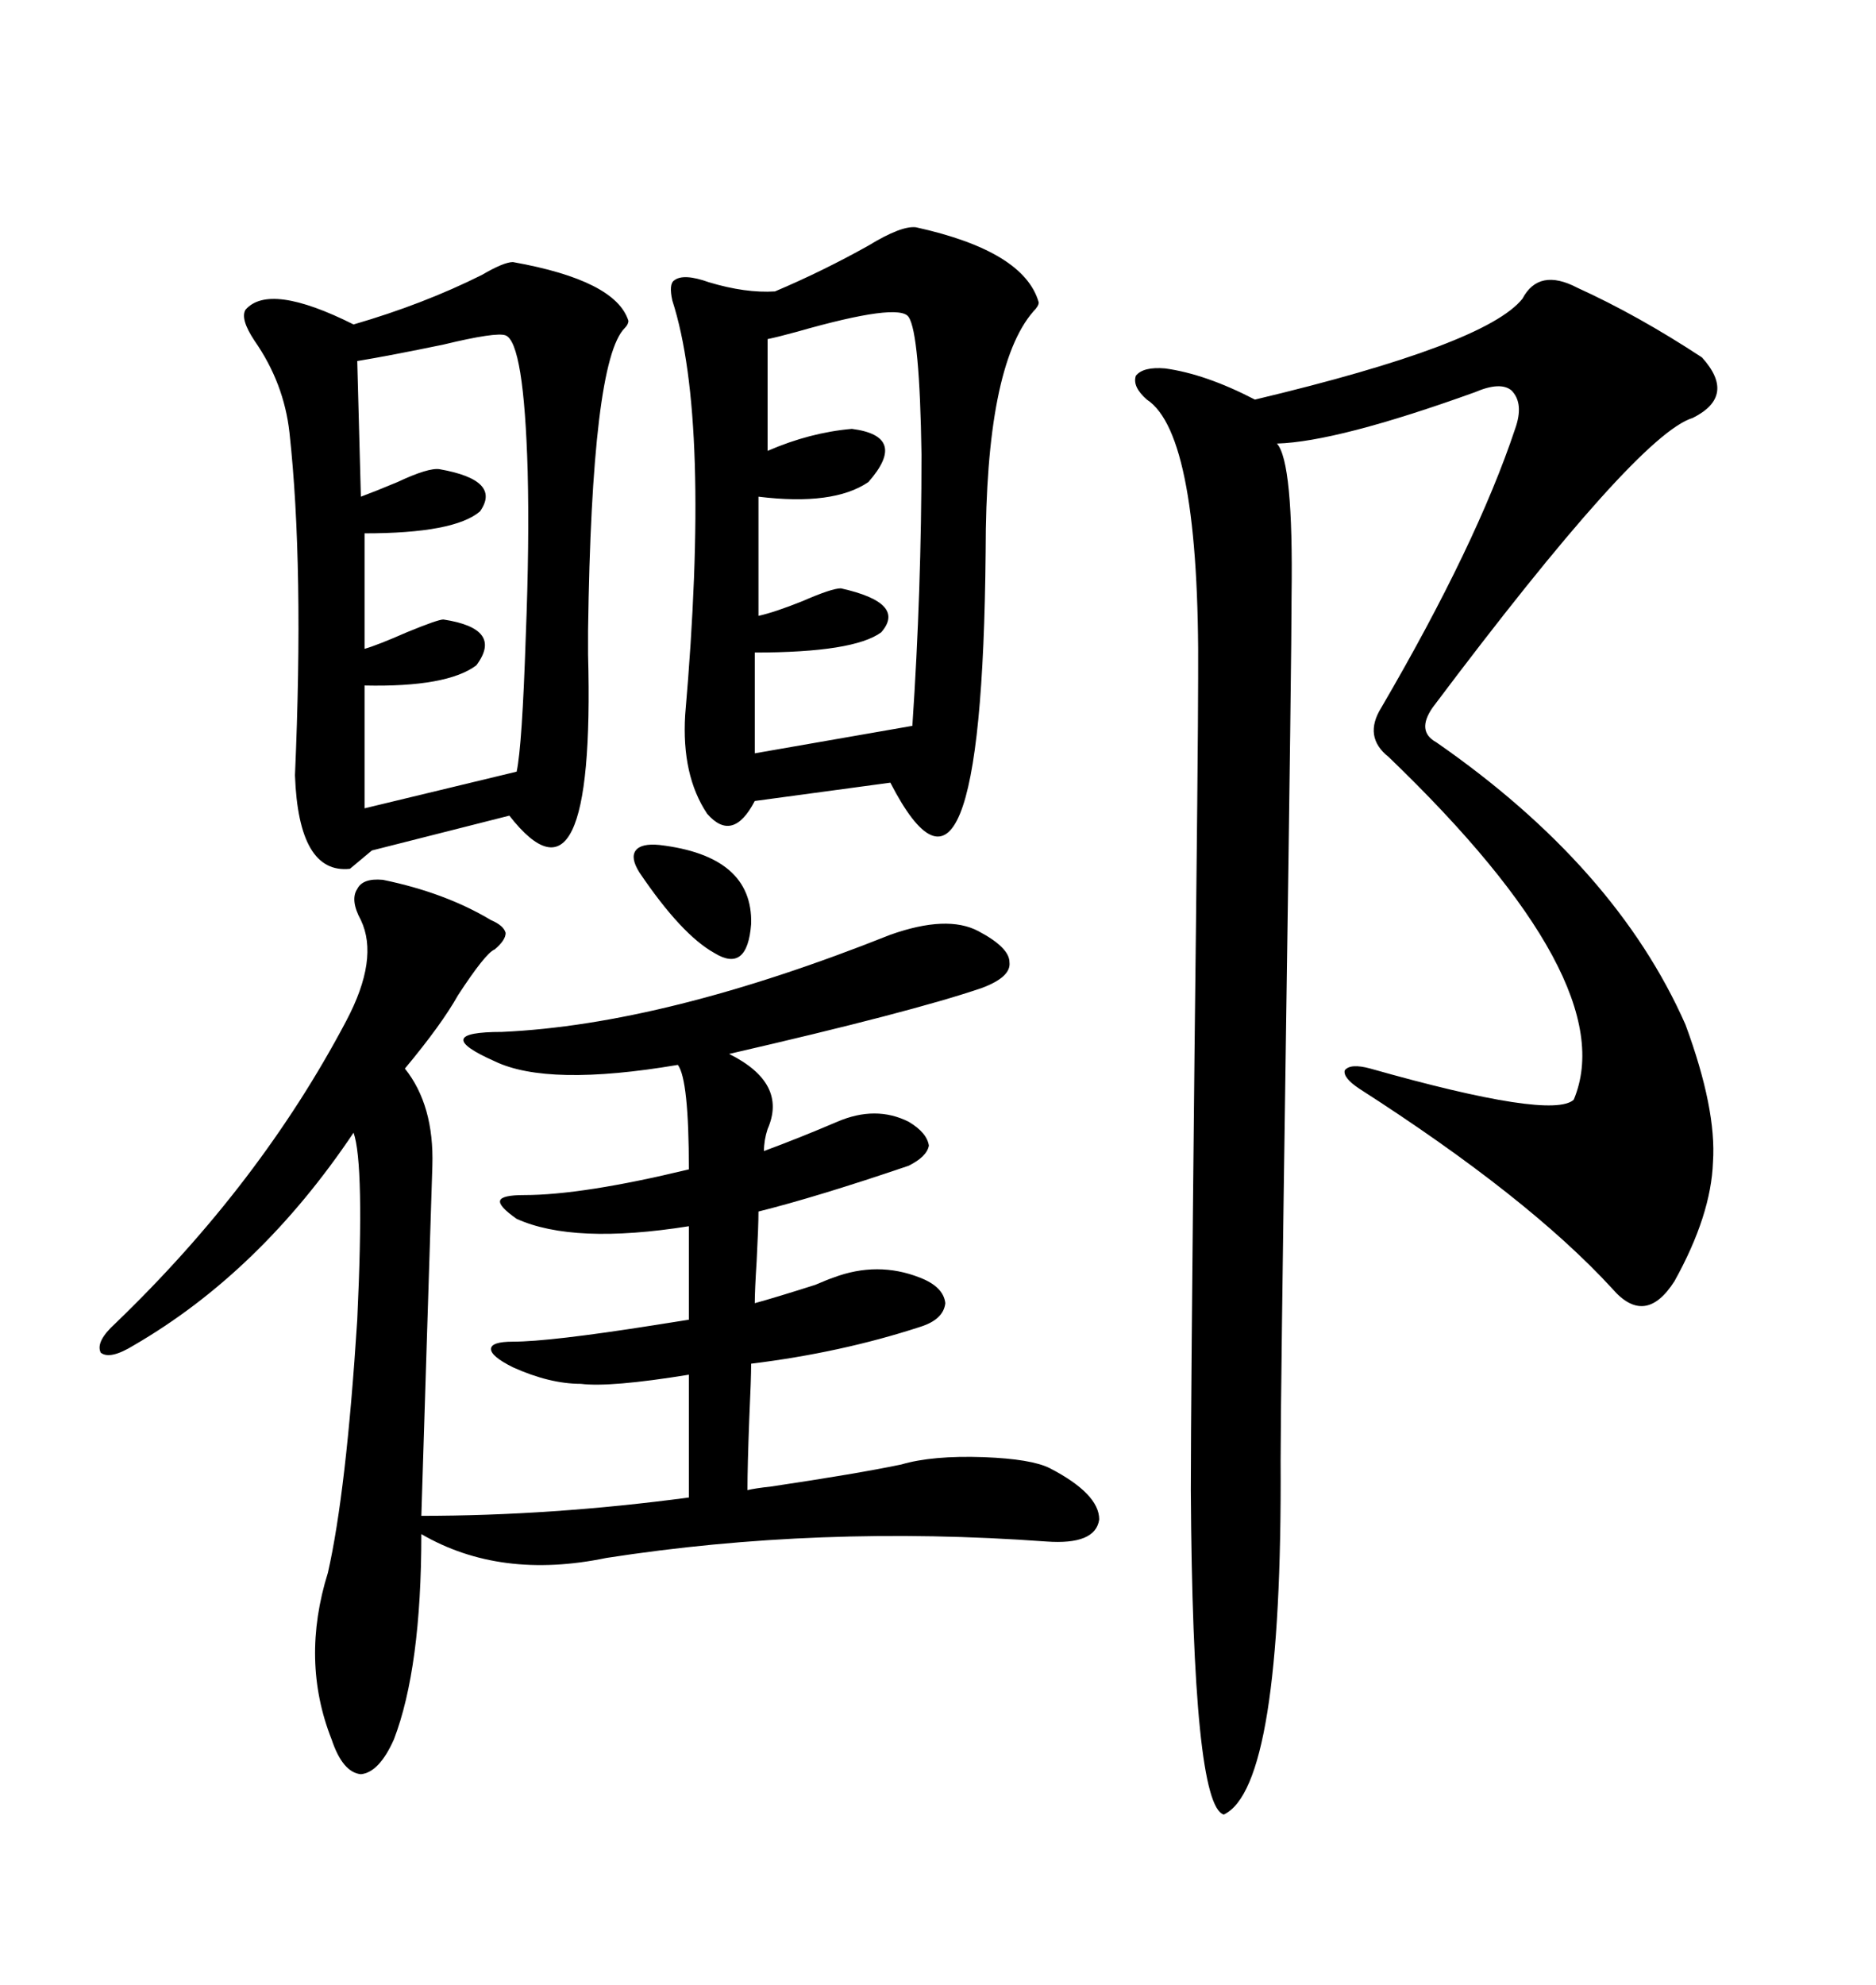 <svg xmlns="http://www.w3.org/2000/svg" xmlns:xlink="http://www.w3.org/1999/xlink" width="300" height="317.285"><path d="M252.25 46.00L252.25 46.00Q261.91 50.39 272.17 57.13L272.17 57.13Q277.73 63.28 270.70 66.80L270.70 66.80Q261.91 69.43 229.10 113.09L229.10 113.09Q226.46 116.89 229.69 118.65L229.69 118.65Q258.40 138.57 269.53 163.77L269.53 163.77Q274.51 177.25 273.93 185.74L273.93 185.74Q273.63 194.24 267.77 204.79L267.77 204.79Q263.09 212.11 257.81 205.96L257.81 205.96Q244.34 191.31 217.38 174.02L217.38 174.02Q214.75 172.27 215.04 171.09L215.04 171.09Q215.92 169.92 219.14 170.80L219.14 170.80Q248.14 179.00 251.66 175.78L251.66 175.78Q259.57 157.03 222.07 121.00L222.07 121.00Q217.97 117.77 220.90 113.09L220.90 113.09Q236.13 87.01 242.29 68.55L242.29 68.55Q243.75 64.45 241.70 62.40L241.70 62.40Q239.94 60.94 235.84 62.70L235.84 62.70Q213.87 70.61 204.20 70.90L204.20 70.90Q206.84 73.83 206.54 95.21L206.54 95.21Q206.54 104.59 205.66 164.36L205.66 164.36Q204.79 224.12 204.79 233.50L204.79 233.50Q205.08 285.64 195.70 290.04L195.70 290.04Q190.72 288.57 190.43 238.18L190.43 238.18Q190.43 224.71 191.02 168.46L191.02 168.46Q191.60 118.95 191.60 108.40L191.60 108.40Q191.89 69.43 183.40 63.87L183.40 63.87Q181.05 61.82 181.64 60.06L181.64 60.06Q182.81 58.59 186.33 58.89L186.33 58.89Q192.77 59.77 200.68 63.87L200.68 63.87Q237.60 55.08 243.46 47.75L243.46 47.75Q246.09 42.77 252.25 46.00ZM61.23 140.63L61.23 140.63Q71.19 142.68 78.52 147.07L78.52 147.07Q80.57 147.95 80.86 149.12L80.86 149.12Q80.86 150.29 79.10 151.76L79.10 151.76Q77.64 152.34 73.24 159.08L73.24 159.08Q70.61 163.77 64.75 170.80L64.75 170.80Q69.43 176.66 69.14 186.33L69.14 186.33Q68.85 195.41 68.26 214.16L68.26 214.16Q67.68 232.91 67.38 242.29L67.38 242.29Q88.18 242.29 110.16 239.36L110.16 239.36L110.16 219.73Q97.56 221.78 92.87 221.19L92.87 221.19Q87.89 221.19 82.03 218.55L82.03 218.55Q78.52 216.80 78.52 215.63L78.52 215.63Q78.52 214.45 82.03 214.45L82.03 214.45Q87.89 214.45 104.59 211.82L104.59 211.82Q108.40 211.23 110.16 210.94L110.16 210.94L110.16 196.00Q91.70 198.93 82.62 194.82L82.62 194.82Q79.69 192.77 79.98 191.89L79.98 191.89Q80.27 191.02 83.79 191.02L83.79 191.02Q93.16 191.02 110.16 186.91L110.16 186.91Q110.16 172.56 108.40 170.21L108.40 170.21Q87.60 173.73 79.10 169.63L79.10 169.63Q73.83 167.29 74.12 166.11L74.12 166.11Q74.41 164.94 80.27 164.94L80.27 164.94Q106.35 163.77 142.38 149.41L142.38 149.41Q151.46 146.19 156.45 148.83L156.45 148.83Q161.43 151.46 161.43 153.81L161.43 153.81Q161.72 156.15 157.03 157.91L157.03 157.91Q145.90 161.72 116.60 168.46L116.60 168.46Q125.98 173.14 122.75 180.47L122.75 180.47Q122.17 182.23 122.17 183.98L122.17 183.98Q127.73 181.93 133.89 179.30L133.89 179.30Q140.04 176.66 145.31 179.30L145.31 179.30Q148.24 181.05 148.54 183.11L148.54 183.11Q148.24 184.86 145.31 186.33L145.31 186.33Q130.66 191.31 121.29 193.65L121.29 193.65Q121.29 196.00 121.00 201.56L121.00 201.56Q120.70 206.25 120.70 208.30L120.70 208.30Q123.93 207.42 130.37 205.37L130.37 205.37Q132.42 204.49 133.30 204.20L133.30 204.20Q140.33 201.56 147.07 204.20L147.07 204.20Q150.88 205.66 151.17 208.30L151.17 208.30Q150.88 210.94 147.07 212.11L147.07 212.11Q134.47 216.21 120.12 217.97L120.12 217.97Q120.12 220.31 119.82 226.76L119.82 226.76Q119.53 234.38 119.53 238.18L119.53 238.18Q120.70 237.89 123.34 237.60L123.34 237.60Q137.11 235.55 144.14 234.08L144.14 234.08Q149.12 232.62 157.32 232.91L157.32 232.91Q164.94 233.20 167.87 234.67L167.87 234.67Q175.78 238.77 175.78 242.87L175.78 242.87Q175.20 246.97 167.29 246.39L167.29 246.39Q130.96 243.75 96.97 249.02L96.97 249.02Q79.98 252.54 67.38 245.21L67.38 245.21Q67.38 266.60 62.99 278.03L62.99 278.03Q60.64 283.30 57.71 283.59L57.71 283.59Q54.79 283.30 53.03 278.03L53.03 278.03Q48.05 265.43 52.44 251.37L52.44 251.37Q55.37 238.48 57.13 210.94L57.13 210.94Q58.30 186.04 56.54 181.05L56.54 181.05Q41.60 203.32 21.39 215.04L21.39 215.04Q17.58 217.38 16.11 216.21L16.11 216.21Q15.23 214.45 18.46 211.52L18.46 211.52Q41.60 189.26 55.37 163.18L55.37 163.18Q60.64 153.22 57.71 147.07L57.71 147.07Q55.96 143.85 57.13 142.09L57.13 142.09Q58.01 140.33 61.23 140.63ZM82.03 41.89L82.03 41.89Q98.44 44.82 100.49 51.27L100.49 51.27Q100.49 51.86 99.90 52.44L99.90 52.44Q94.63 57.71 94.04 100.78L94.04 100.78Q94.04 101.95 94.04 104.59L94.04 104.59Q95.21 147.95 81.45 130.37L81.45 130.37L59.47 135.94L55.96 138.87Q47.75 139.75 47.17 123.93L47.17 123.93Q48.63 90.53 46.29 69.14L46.29 69.14Q45.41 61.23 40.72 54.49L40.72 54.49Q38.38 50.98 39.26 49.51L39.26 49.51Q43.07 45.12 56.54 51.86L56.54 51.86Q67.68 48.63 77.05 43.95L77.05 43.95Q80.57 41.89 82.03 41.89ZM146.48 36.33L146.48 36.33Q163.77 40.14 166.11 48.34L166.11 48.34Q166.11 48.93 165.23 49.80L165.23 49.80Q157.62 58.59 157.62 88.18L157.62 88.18Q157.03 153.52 142.38 125.10L142.38 125.10L120.70 128.03Q117.19 134.77 113.09 130.08L113.09 130.08Q108.98 123.93 109.57 114.26L109.57 114.26Q113.67 67.09 107.52 48.05L107.52 48.05Q106.93 45.41 107.81 44.82L107.81 44.82Q109.28 43.65 113.38 45.12L113.38 45.12Q119.24 46.88 123.93 46.58L123.93 46.58Q131.54 43.36 138.87 39.26L138.87 39.26Q144.14 36.04 146.48 36.33ZM80.86 53.61L80.86 53.61Q79.39 53.03 70.90 55.08L70.90 55.08Q62.40 56.84 57.13 57.71L57.13 57.71L57.71 79.39Q60.06 78.52 63.57 77.05L63.57 77.05Q68.55 74.71 70.31 75L70.31 75Q80.27 76.76 76.76 81.74L76.76 81.74Q72.66 85.25 58.30 85.25L58.30 85.25L58.30 103.71Q60.35 103.13 65.04 101.07L65.04 101.07Q70.02 99.02 70.90 99.02L70.90 99.02Q80.57 100.49 76.17 106.35L76.17 106.35Q71.48 109.86 58.30 109.57L58.30 109.57L58.30 129.20L82.62 123.34Q83.50 119.24 84.08 101.66L84.08 101.66Q84.67 86.72 84.38 75.29L84.38 75.29Q83.79 54.79 80.86 53.61ZM145.31 50.68L145.31 50.68Q143.85 48.34 127.44 53.03L127.44 53.03Q124.22 53.91 122.75 54.20L122.75 54.20L122.75 72.07Q129.49 69.14 136.23 68.55L136.23 68.55Q145.31 69.73 138.87 77.05L138.87 77.05Q133.30 80.86 121.29 79.39L121.29 79.39L121.29 98.44Q123.93 97.85 128.32 96.09L128.32 96.09Q133.01 94.04 134.47 94.04L134.47 94.04Q145.02 96.39 140.92 101.07L140.92 101.07Q136.52 104.30 120.70 104.30L120.70 104.30L120.70 120.41L145.90 116.02Q147.36 94.34 147.36 72.66L147.36 72.66Q147.07 53.32 145.31 50.68ZM105.47 135.06L105.47 135.06Q120.41 136.82 120.12 147.66L120.12 147.66Q119.53 155.57 114.26 152.34L114.26 152.34Q108.98 149.41 102.25 139.45L102.25 139.45Q100.78 137.11 101.66 135.94L101.66 135.94Q102.54 134.77 105.47 135.06Z"/></svg>
